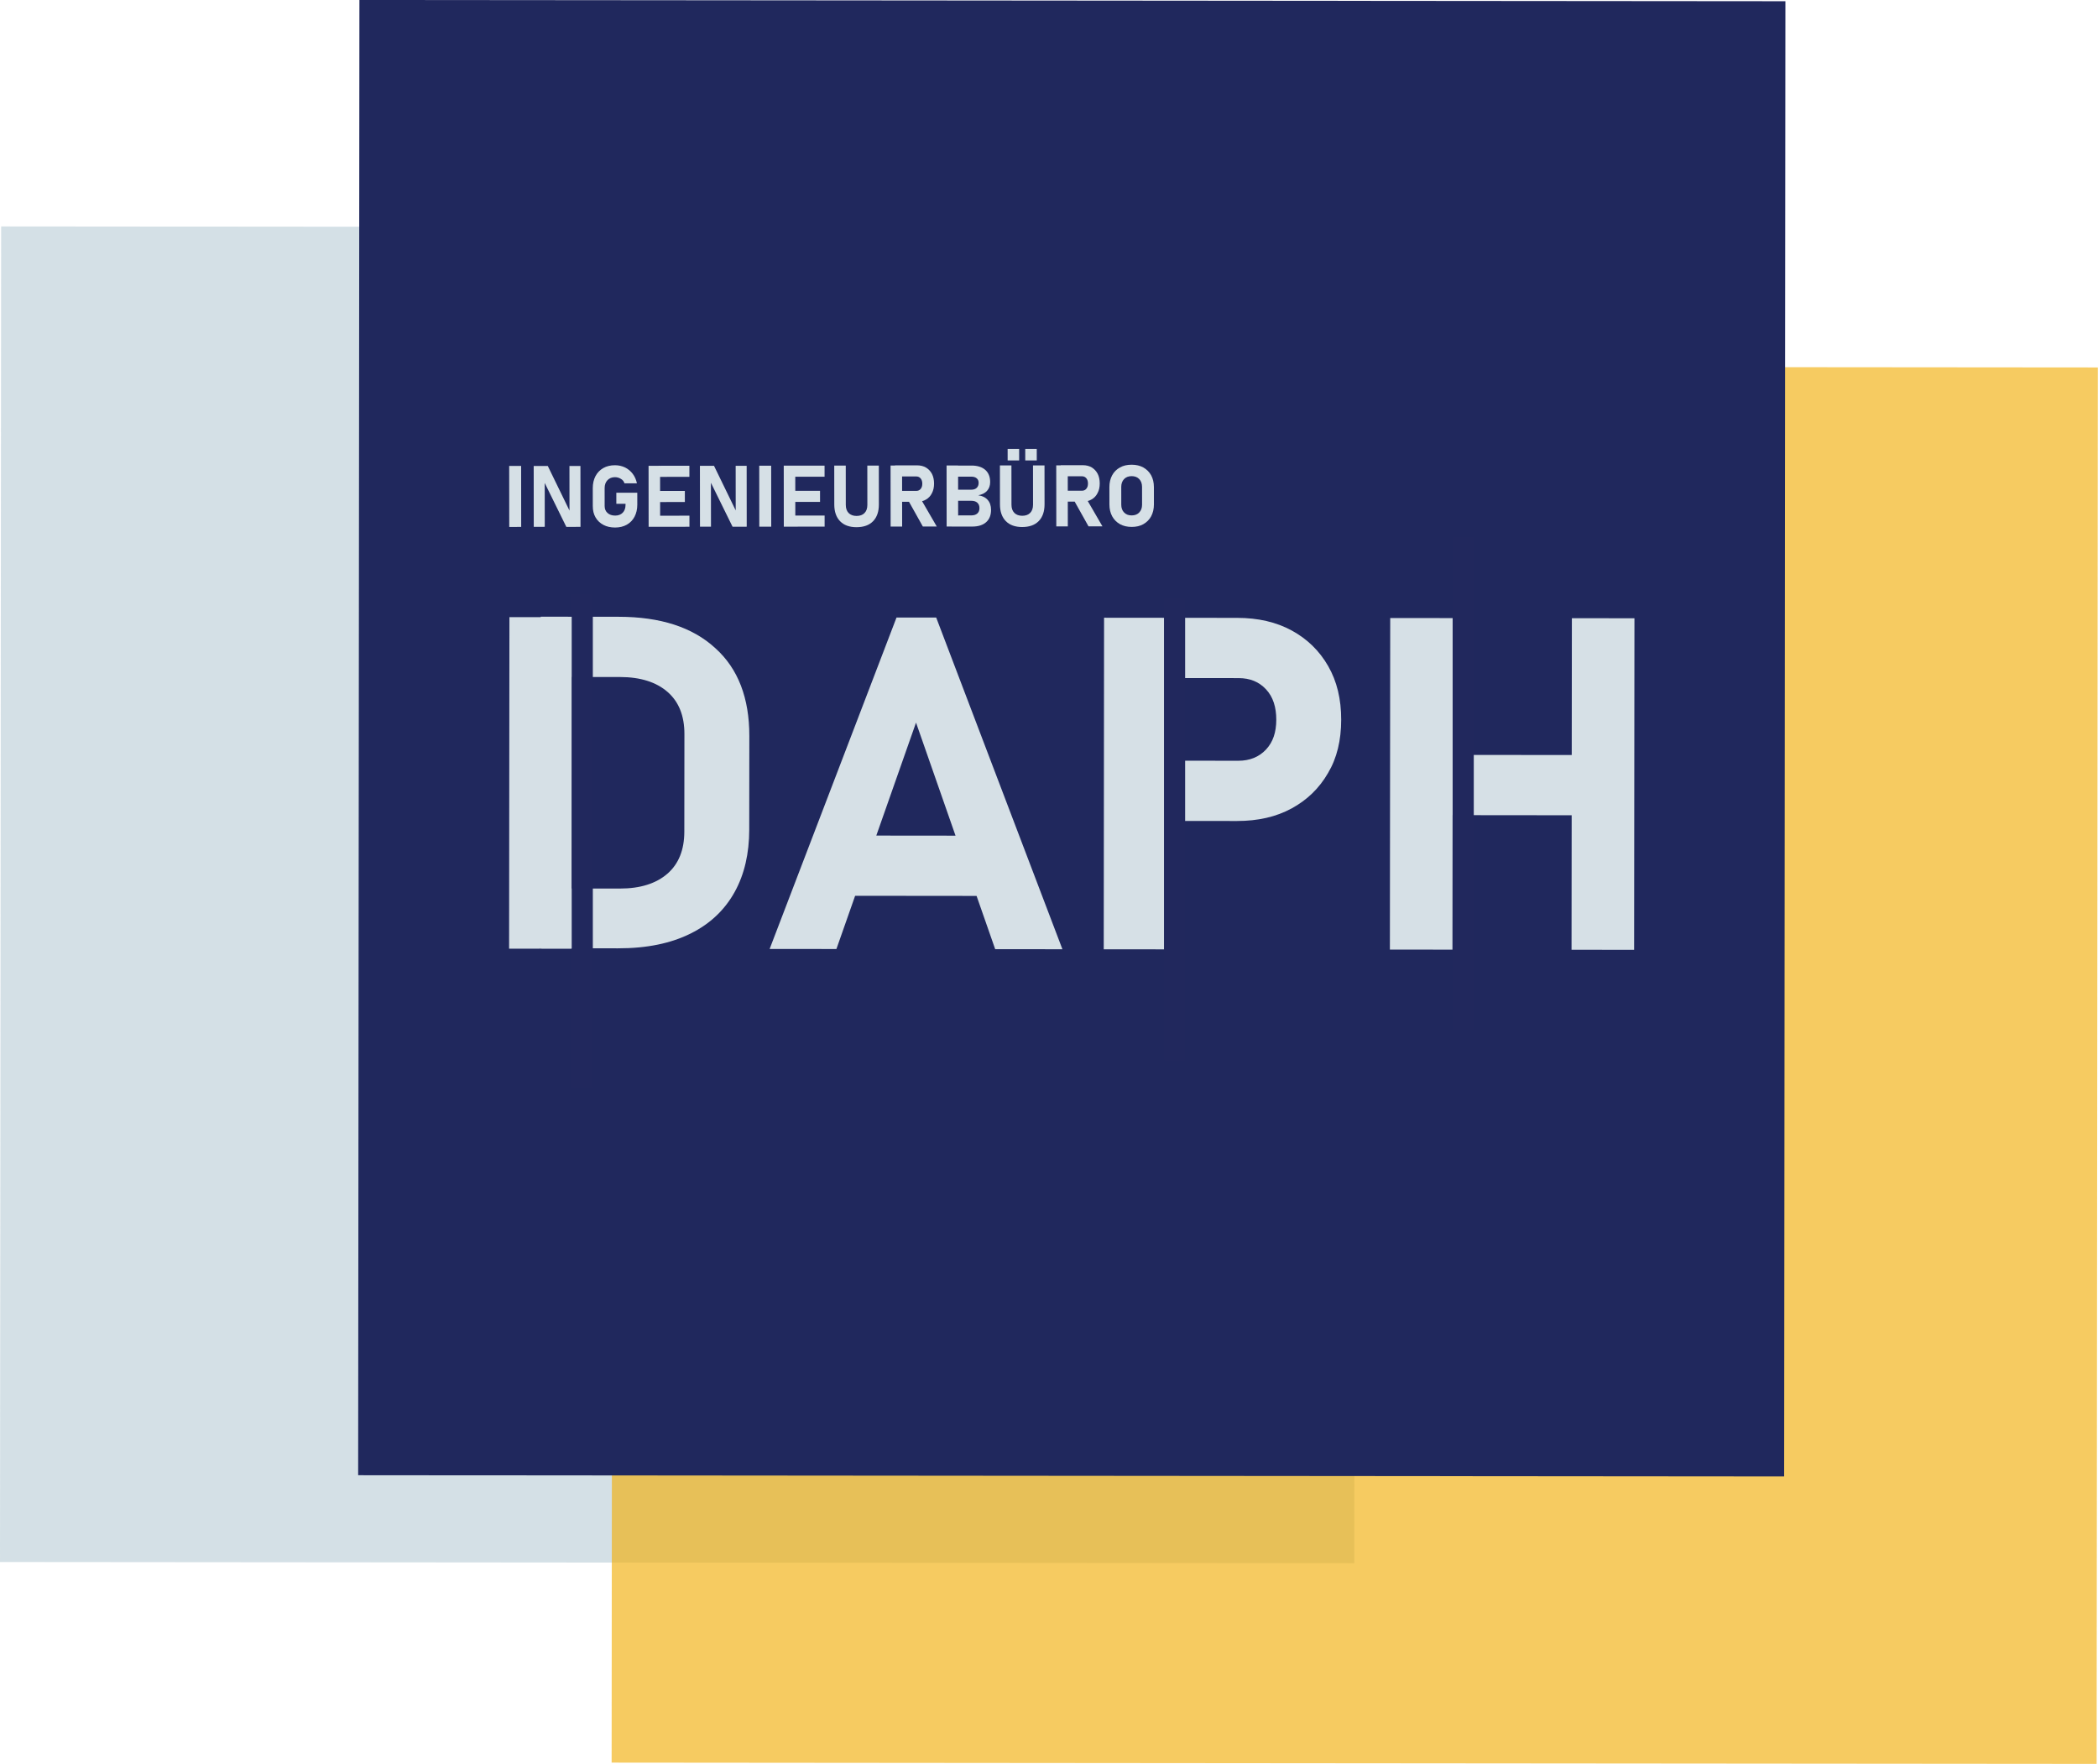 <svg xmlns="http://www.w3.org/2000/svg" xmlns:xlink="http://www.w3.org/1999/xlink" xmlns:serif="http://www.serif.com/" width="100%" height="100%" viewBox="0 0 936 787" xml:space="preserve" style="fill-rule:evenodd;clip-rule:evenodd;stroke-linejoin:round;stroke-miterlimit:2;"><rect id="Seite-1" serif:id="Seite 1" x="-595.8" y="-264.168" width="2267.717" height="1322.833" style="fill:none;"></rect><g id="Ebene-6" serif:id="Ebene 6"></g><g id="Beschnitt-Seite-2--bitte-l&#xF6;schen--" serif:id="Beschnitt Seite 2 (bitte l&#xF6;schen!)"></g><g id="Vorlage-Seite-1--bitte-l&#xF6;schen--" serif:id="Vorlage Seite 1 (bitte l&#xF6;schen!)"></g><g id="Beschnitt-Seite-1--bitte-l&#xF6;schen--" serif:id="Beschnitt Seite 1 (bitte l&#xF6;schen!)"><g><g><g><g><g><path d="M604.72,101.542l-0.512,595.856l-604.209,-0.519l0.512,-595.856l604.209,0.519Z" style="fill:#bacdd6;fill-opacity:0.61;"></path><path d="M935.928,163.928l-0.535,623.015l-662.522,-0.569l0.535,-623.015l662.522,0.569Z" style="fill:#f2af0d;fill-opacity:0.65;"></path><path d="M796.544,0.546l-0.565,658.156l-636.193,-0.546l0.565,-658.156l636.193,0.546Z" style="fill:#20285d;"></path></g></g><g transform="matrix(1,0.001,-0.001,1,-0.193,-0.047)"><g transform="matrix(208.333,0,0,208.333,211.284,423.065)"><path d="M0.146,-0l0,-0.129l0.17,0c0.044,0 0.078,-0.011 0.102,-0.032c0.024,-0.021 0.036,-0.051 0.036,-0.09l0,-0.209c0,-0.039 -0.012,-0.069 -0.036,-0.09c-0.024,-0.021 -0.058,-0.032 -0.102,-0.032l-0.17,0l0,-0.129l0.167,0c0.089,0 0.158,0.022 0.207,0.067c0.049,0.044 0.073,0.107 0.073,0.188l0,0.201c0,0.05 -0.01,0.095 -0.031,0.133c-0.021,0.038 -0.052,0.068 -0.094,0.089c-0.042,0.021 -0.093,0.032 -0.156,0.032l-0.167,-0Zm-0.067,-0l0,-0.71l0.134,0l0,0.71l-0.134,-0Z" style="fill:#d6e0e6;fill-rule:nonzero;"></path></g><g transform="matrix(208.333,0,0,208.333,341.899,423.065)"><path d="M0.01,-0l0.271,-0.71l0.085,0l0.271,0.71l-0.144,-0l-0.17,-0.485l-0.17,0.485l-0.144,-0Zm0.13,-0.114l0,-0.129l0.374,0l0,0.129l-0.374,0Z" style="fill:#d6e0e6;fill-rule:nonzero;"></path></g><g transform="matrix(208.333,0,0,208.333,476.787,423.065)"><path d="M0.139,-0.275l0,-0.129l0.227,0c0.024,0 0.044,-0.008 0.059,-0.024c0.015,-0.016 0.022,-0.037 0.022,-0.064c0,-0.027 -0.007,-0.049 -0.022,-0.065c-0.015,-0.016 -0.034,-0.024 -0.059,-0.024l-0.227,0l0,-0.129l0.224,0c0.045,0 0.084,0.009 0.117,0.027c0.033,0.018 0.059,0.043 0.078,0.076c0.019,0.033 0.028,0.071 0.028,0.115c0,0.044 -0.009,0.082 -0.028,0.114c-0.019,0.033 -0.045,0.058 -0.078,0.076c-0.033,0.018 -0.072,0.027 -0.117,0.027l-0.224,0Zm-0.061,0.275l0,-0.71l0.134,0l0,0.71l-0.134,-0Z" style="fill:#d6e0e6;fill-rule:nonzero;"></path></g><g transform="matrix(208.333,0,0,208.333,604.452,423.065)"><path d="M0.467,-0l0,-0.71l0.134,0l0,0.71l-0.134,-0Zm-0.389,-0l0,-0.71l0.134,0l0,0.71l-0.134,-0Zm0.062,-0.288l0,-0.129l0.414,0l0,0.129l-0.414,0Z" style="fill:#d6e0e6;fill-rule:nonzero;"></path></g></g><g transform="matrix(1,-0.001,0.001,1,0.285,0.103)"><g transform="matrix(38.333,0,0,38.333,224.066,235.213)"><rect x="0.068" y="-0.71" width="0.139" height="0.71" style="fill:#d6e0e6;fill-rule:nonzero;"></rect></g><g transform="matrix(38.333,0,0,38.333,234.623,235.213)"><path d="M0.078,-0l0,-0.709l0.164,0l0.264,0.544l-0.012,0.013l0,-0.557l0.128,0l0,0.709l-0.165,0l-0.263,-0.536l0.012,-0.013l0,0.548l-0.128,0Z" style="fill:#d6e0e6;fill-rule:nonzero;"></path></g><g transform="matrix(38.333,0,0,38.333,261.464,235.213)"><path d="M0.337,-0.397l0.246,0l0,0.139c0,0.053 -0.011,0.1 -0.032,0.14c-0.021,0.04 -0.051,0.071 -0.09,0.093c-0.039,0.022 -0.084,0.033 -0.136,0.033c-0.052,0 -0.098,-0.01 -0.137,-0.031c-0.039,-0.021 -0.07,-0.05 -0.091,-0.087c-0.022,-0.038 -0.032,-0.081 -0.032,-0.132l0,-0.209c0,-0.053 0.011,-0.1 0.032,-0.14c0.021,-0.04 0.052,-0.071 0.09,-0.093c0.039,-0.022 0.084,-0.033 0.136,-0.033c0.043,0 0.082,0.009 0.118,0.026c0.035,0.018 0.065,0.042 0.089,0.074c0.024,0.032 0.04,0.069 0.049,0.111l-0.145,0c-0.007,-0.023 -0.021,-0.041 -0.043,-0.053c-0.021,-0.013 -0.044,-0.019 -0.068,-0.019c-0.036,0 -0.065,0.012 -0.087,0.035c-0.022,0.023 -0.033,0.054 -0.033,0.092l0,0.209c0,0.034 0.011,0.061 0.034,0.081c0.022,0.02 0.052,0.03 0.089,0.03c0.036,0 0.065,-0.011 0.087,-0.033c0.022,-0.022 0.033,-0.053 0.033,-0.092l0,-0.012l-0.107,0l0,-0.129Z" style="fill:#d6e0e6;fill-rule:nonzero;"></path></g><g transform="matrix(38.333,0,0,38.333,285.871,235.213)"><path d="M0.078,-0l0,-0.71l0.134,0l0,0.71l-0.134,-0Zm0.048,-0l0,-0.129l0.427,0l0,0.129l-0.427,-0Zm0,-0.288l0,-0.129l0.374,0l0,0.129l-0.374,0Zm0,-0.293l0,-0.129l0.427,0l0,0.129l-0.427,0Z" style="fill:#d6e0e6;fill-rule:nonzero;"></path></g><g transform="matrix(38.333,0,0,38.333,308.781,235.213)"><path d="M0.078,-0l0,-0.709l0.164,0l0.264,0.544l-0.012,0.013l0,-0.557l0.128,0l0,0.709l-0.165,0l-0.263,-0.536l0.012,-0.013l0,0.548l-0.128,0Z" style="fill:#d6e0e6;fill-rule:nonzero;"></path></g><g transform="matrix(38.333,0,0,38.333,335.622,235.213)"><rect x="0.068" y="-0.71" width="0.139" height="0.71" style="fill:#d6e0e6;fill-rule:nonzero;"></rect></g><g transform="matrix(38.333,0,0,38.333,346.179,235.213)"><path d="M0.078,-0l0,-0.71l0.134,0l0,0.71l-0.134,-0Zm0.048,-0l0,-0.129l0.427,0l0,0.129l-0.427,-0Zm0,-0.288l0,-0.129l0.374,0l0,0.129l-0.374,0Zm0,-0.293l0,-0.129l0.427,0l0,0.129l-0.427,0Z" style="fill:#d6e0e6;fill-rule:nonzero;"></path></g><g transform="matrix(38.333,0,0,38.333,369.089,235.213)"><path d="M0.327,0.007c-0.082,0 -0.146,-0.023 -0.191,-0.069c-0.045,-0.046 -0.068,-0.111 -0.068,-0.195l0,-0.453l0.134,0l0,0.457c0,0.041 0.011,0.072 0.033,0.095c0.022,0.022 0.053,0.034 0.092,0.034c0.04,0 0.071,-0.011 0.093,-0.034c0.022,-0.022 0.033,-0.054 0.033,-0.095l0,-0.457l0.134,0l0,0.453c0,0.084 -0.023,0.149 -0.068,0.195c-0.045,0.046 -0.109,0.069 -0.192,0.069Z" style="fill:#d6e0e6;fill-rule:nonzero;"></path></g><g transform="matrix(38.333,0,0,38.333,393.834,235.213)"><path d="M0.131,-0.286l0,-0.129l0.247,0c0.021,0 0.038,-0.008 0.05,-0.023c0.013,-0.015 0.019,-0.035 0.019,-0.061c0,-0.025 -0.006,-0.045 -0.019,-0.061c-0.013,-0.015 -0.029,-0.023 -0.051,-0.023l-0.247,0l0,-0.129l0.258,0c0.039,0 0.074,0.009 0.103,0.026c0.029,0.018 0.052,0.042 0.069,0.074c0.016,0.032 0.024,0.069 0.024,0.112c0,0.043 -0.008,0.08 -0.025,0.112c-0.016,0.032 -0.039,0.057 -0.069,0.074c-0.029,0.018 -0.064,0.026 -0.103,0.026l-0.258,0Zm-0.053,0.286l0,-0.71l0.134,0l0,0.71l-0.134,-0Zm0.375,-0l-0.172,-0.308l0.143,-0.022l0.191,0.33l-0.162,-0Z" style="fill:#d6e0e6;fill-rule:nonzero;"></path></g><g transform="matrix(38.333,0,0,38.333,418.821,235.213)"><path d="M0.137,-0l0,-0.129l0.227,0c0.031,0 0.054,-0.007 0.071,-0.022c0.017,-0.015 0.025,-0.036 0.025,-0.062l0,-0.001c0,-0.027 -0.008,-0.048 -0.025,-0.063c-0.017,-0.015 -0.04,-0.022 -0.071,-0.022l-0.227,0l0,-0.129l0.227,0c0.028,0 0.049,-0.007 0.064,-0.021c0.015,-0.014 0.023,-0.034 0.023,-0.059c0,-0.023 -0.008,-0.041 -0.023,-0.053c-0.015,-0.013 -0.037,-0.019 -0.064,-0.019l-0.227,0l0,-0.129l0.231,0c0.069,0 0.122,0.017 0.16,0.05c0.038,0.034 0.057,0.081 0.057,0.142c0,0.041 -0.012,0.075 -0.036,0.102c-0.024,0.027 -0.059,0.044 -0.103,0.052c0.047,0.007 0.084,0.024 0.11,0.054c0.026,0.029 0.039,0.068 0.039,0.115l0,0.001c0,0.062 -0.019,0.109 -0.057,0.143c-0.038,0.034 -0.092,0.051 -0.161,0.051l-0.239,-0Zm-0.059,-0l0,-0.71l0.134,0l0,0.71l-0.134,-0Z" style="fill:#d6e0e6;fill-rule:nonzero;"></path></g><g transform="matrix(38.333,0,0,38.333,443.004,235.213)"><path d="M0.327,0.007c-0.082,0 -0.146,-0.023 -0.191,-0.069c-0.045,-0.046 -0.068,-0.111 -0.068,-0.195l0,-0.453l0.134,0l0,0.457c0,0.041 0.011,0.072 0.033,0.095c0.022,0.022 0.053,0.034 0.092,0.034c0.04,0 0.071,-0.011 0.093,-0.034c0.022,-0.022 0.033,-0.054 0.033,-0.095l0,-0.457l0.134,0l0,0.453c0,0.084 -0.023,0.149 -0.068,0.195c-0.045,0.046 -0.109,0.069 -0.192,0.069Zm0.036,-0.775l0,-0.134l0.134,0l0,0.134l-0.134,0Zm-0.205,0l0,-0.134l0.134,0l0,0.134l-0.134,0Z" style="fill:#d6e0e6;fill-rule:nonzero;"></path></g><g transform="matrix(38.333,0,0,38.333,467.749,235.213)"><path d="M0.131,-0.286l0,-0.129l0.247,0c0.021,0 0.038,-0.008 0.05,-0.023c0.013,-0.015 0.019,-0.035 0.019,-0.061c0,-0.025 -0.006,-0.045 -0.019,-0.061c-0.013,-0.015 -0.029,-0.023 -0.051,-0.023l-0.247,0l0,-0.129l0.258,0c0.039,0 0.074,0.009 0.103,0.026c0.029,0.018 0.052,0.042 0.069,0.074c0.016,0.032 0.024,0.069 0.024,0.112c0,0.043 -0.008,0.08 -0.025,0.112c-0.016,0.032 -0.039,0.057 -0.069,0.074c-0.029,0.018 -0.064,0.026 -0.103,0.026l-0.258,0Zm-0.053,0.286l0,-0.71l0.134,0l0,0.71l-0.134,-0Zm0.375,-0l-0.172,-0.308l0.143,-0.022l0.191,0.33l-0.162,-0Z" style="fill:#d6e0e6;fill-rule:nonzero;"></path></g><g transform="matrix(38.333,0,0,38.333,491.988,235.213)"><path d="M0.323,0.007c-0.052,0 -0.098,-0.011 -0.136,-0.032c-0.039,-0.022 -0.069,-0.052 -0.091,-0.092c-0.021,-0.039 -0.032,-0.085 -0.032,-0.138l0,-0.201c0,-0.053 0.011,-0.099 0.032,-0.138c0.021,-0.039 0.052,-0.07 0.091,-0.091c0.039,-0.022 0.084,-0.032 0.136,-0.032c0.052,0 0.098,0.011 0.136,0.032c0.039,0.022 0.069,0.052 0.091,0.091c0.021,0.039 0.032,0.085 0.032,0.138l0,0.201c0,0.052 -0.011,0.098 -0.032,0.138c-0.021,0.039 -0.052,0.07 -0.091,0.092c-0.039,0.022 -0.084,0.032 -0.136,0.032Zm-0,-0.134c0.037,0 0.066,-0.011 0.088,-0.034c0.022,-0.023 0.033,-0.053 0.033,-0.09l0,-0.208c0,-0.038 -0.011,-0.068 -0.033,-0.091c-0.022,-0.023 -0.051,-0.034 -0.088,-0.034c-0.036,0 -0.066,0.011 -0.088,0.034c-0.022,0.023 -0.033,0.053 -0.033,0.091l0,0.208c0,0.037 0.011,0.068 0.033,0.09c0.022,0.023 0.051,0.034 0.087,0.034Z" style="fill:#d6e0e6;fill-rule:nonzero;"></path></g></g></g></g><rect x="255.06" y="265.213" width="9.428" height="219.86" style="fill:#21285d;"></rect><rect x="519.306" y="267.05" width="9.428" height="206.066" style="fill:#21285d;"></rect><rect x="648.083" y="239.421" width="9.428" height="219.86" style="fill:#21285d;"></rect></g></g><g id="Info--bitte-l&#xF6;schen--" serif:id="Info (bitte l&#xF6;schen!)"></g><g id="Imprint-Logo" serif:id="Imprint Logo"></g></svg>